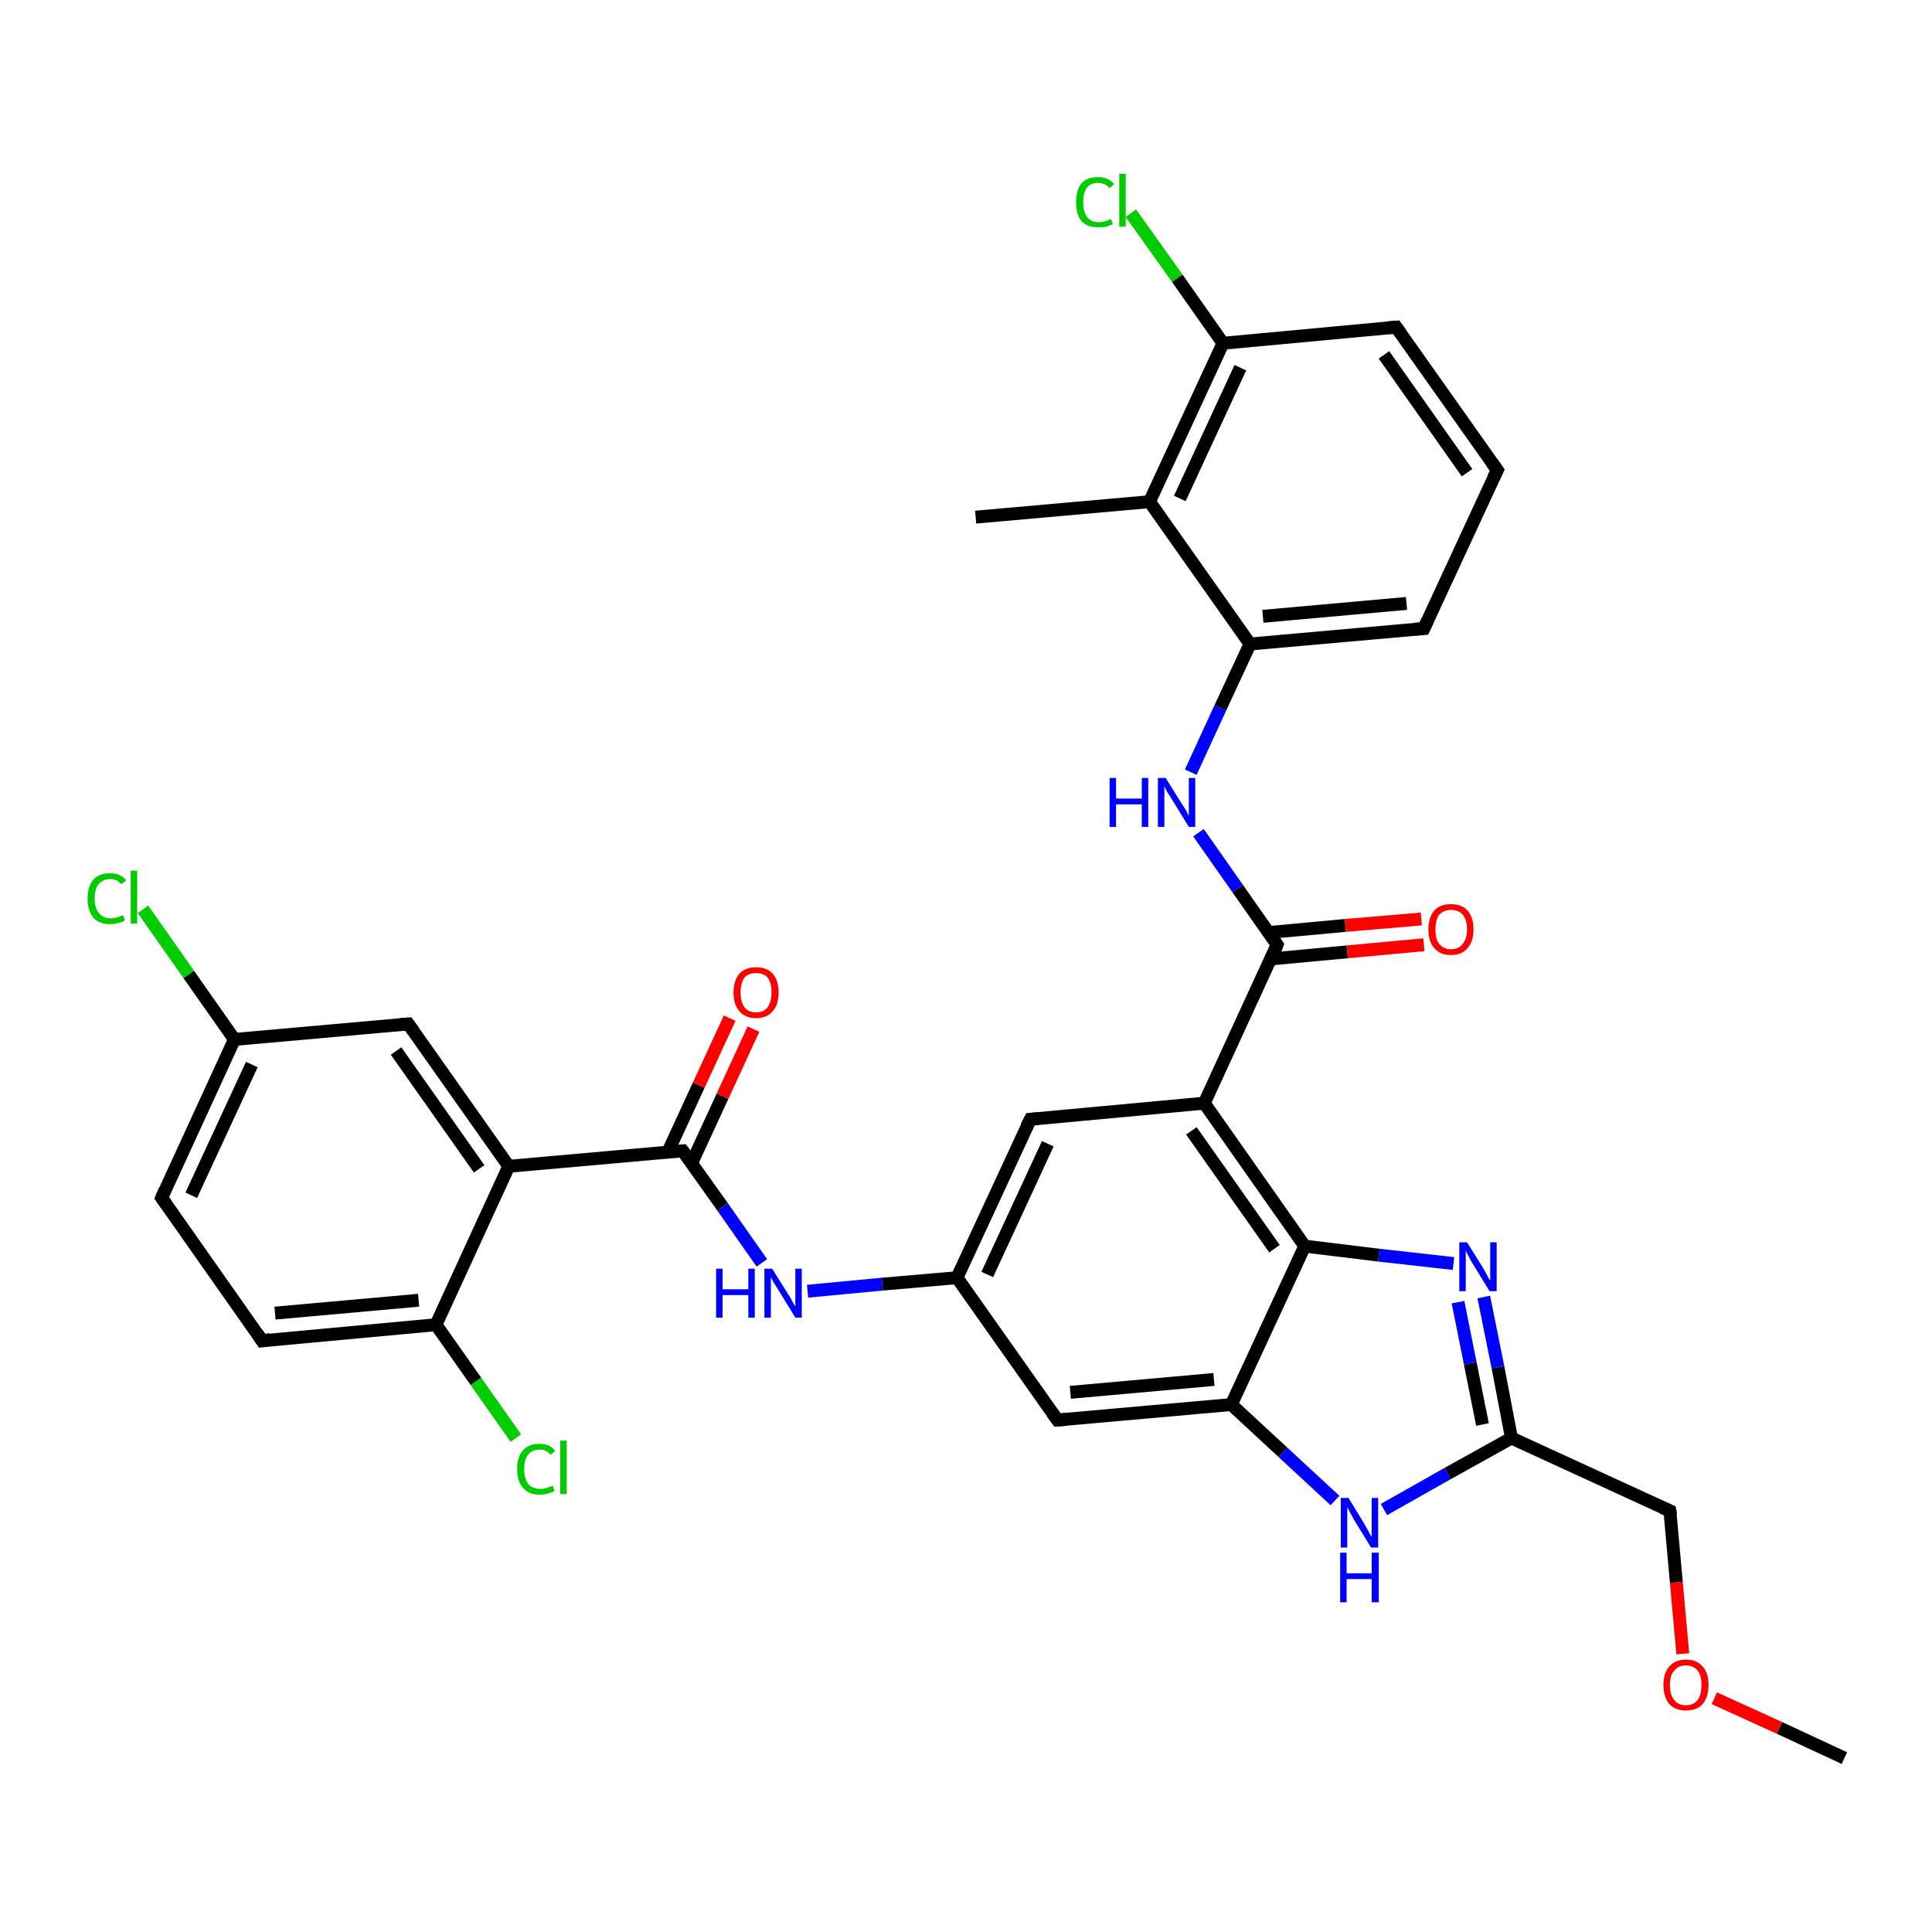 <?xml version='1.0' encoding='iso-8859-1'?>
<svg version='1.1' baseProfile='full'
              xmlns='http://www.w3.org/2000/svg'
                      xmlns:rdkit='http://www.rdkit.org/xml'
                      xmlns:xlink='http://www.w3.org/1999/xlink'
                  xml:space='preserve'
width='300px' height='300px' viewBox='0 0 300 300'>
<!-- END OF HEADER -->
<rect style='opacity:1.0;fill:#FFFFFF;stroke:none' width='300.0' height='300.0' x='0.0' y='0.0'> </rect>
<path class='bond-0 atom-0 atom-1' d='M 286.4,273.0 L 276.3,268.3' style='fill:none;fill-rule:evenodd;stroke:#000000;stroke-width:2.0px;stroke-linecap:butt;stroke-linejoin:miter;stroke-opacity:1' />
<path class='bond-0 atom-0 atom-1' d='M 276.3,268.3 L 266.2,263.7' style='fill:none;fill-rule:evenodd;stroke:#FF0000;stroke-width:2.0px;stroke-linecap:butt;stroke-linejoin:miter;stroke-opacity:1' />
<path class='bond-1 atom-1 atom-2' d='M 261.3,256.8 L 260.3,245.7' style='fill:none;fill-rule:evenodd;stroke:#FF0000;stroke-width:2.0px;stroke-linecap:butt;stroke-linejoin:miter;stroke-opacity:1' />
<path class='bond-1 atom-1 atom-2' d='M 260.3,245.7 L 259.3,234.6' style='fill:none;fill-rule:evenodd;stroke:#000000;stroke-width:2.0px;stroke-linecap:butt;stroke-linejoin:miter;stroke-opacity:1' />
<path class='bond-2 atom-2 atom-3' d='M 259.3,234.6 L 234.7,223.3' style='fill:none;fill-rule:evenodd;stroke:#000000;stroke-width:2.0px;stroke-linecap:butt;stroke-linejoin:miter;stroke-opacity:1' />
<path class='bond-3 atom-3 atom-4' d='M 234.7,223.3 L 232.6,212.3' style='fill:none;fill-rule:evenodd;stroke:#000000;stroke-width:2.0px;stroke-linecap:butt;stroke-linejoin:miter;stroke-opacity:1' />
<path class='bond-3 atom-3 atom-4' d='M 232.6,212.3 L 230.4,201.4' style='fill:none;fill-rule:evenodd;stroke:#0000FF;stroke-width:2.0px;stroke-linecap:butt;stroke-linejoin:miter;stroke-opacity:1' />
<path class='bond-3 atom-3 atom-4' d='M 230.2,221.2 L 228.3,211.7' style='fill:none;fill-rule:evenodd;stroke:#000000;stroke-width:2.0px;stroke-linecap:butt;stroke-linejoin:miter;stroke-opacity:1' />
<path class='bond-3 atom-3 atom-4' d='M 228.3,211.7 L 226.4,202.2' style='fill:none;fill-rule:evenodd;stroke:#0000FF;stroke-width:2.0px;stroke-linecap:butt;stroke-linejoin:miter;stroke-opacity:1' />
<path class='bond-4 atom-4 atom-5' d='M 225.7,196.2 L 214.1,194.9' style='fill:none;fill-rule:evenodd;stroke:#0000FF;stroke-width:2.0px;stroke-linecap:butt;stroke-linejoin:miter;stroke-opacity:1' />
<path class='bond-4 atom-4 atom-5' d='M 214.1,194.9 L 202.6,193.5' style='fill:none;fill-rule:evenodd;stroke:#000000;stroke-width:2.0px;stroke-linecap:butt;stroke-linejoin:miter;stroke-opacity:1' />
<path class='bond-5 atom-5 atom-6' d='M 202.6,193.5 L 187.0,171.3' style='fill:none;fill-rule:evenodd;stroke:#000000;stroke-width:2.0px;stroke-linecap:butt;stroke-linejoin:miter;stroke-opacity:1' />
<path class='bond-5 atom-5 atom-6' d='M 197.9,193.9 L 185.0,175.6' style='fill:none;fill-rule:evenodd;stroke:#000000;stroke-width:2.0px;stroke-linecap:butt;stroke-linejoin:miter;stroke-opacity:1' />
<path class='bond-6 atom-6 atom-7' d='M 187.0,171.3 L 160.0,173.8' style='fill:none;fill-rule:evenodd;stroke:#000000;stroke-width:2.0px;stroke-linecap:butt;stroke-linejoin:miter;stroke-opacity:1' />
<path class='bond-7 atom-7 atom-8' d='M 160.0,173.8 L 148.6,198.4' style='fill:none;fill-rule:evenodd;stroke:#000000;stroke-width:2.0px;stroke-linecap:butt;stroke-linejoin:miter;stroke-opacity:1' />
<path class='bond-7 atom-7 atom-8' d='M 162.7,177.6 L 153.3,197.9' style='fill:none;fill-rule:evenodd;stroke:#000000;stroke-width:2.0px;stroke-linecap:butt;stroke-linejoin:miter;stroke-opacity:1' />
<path class='bond-8 atom-8 atom-9' d='M 148.6,198.4 L 137.0,199.4' style='fill:none;fill-rule:evenodd;stroke:#000000;stroke-width:2.0px;stroke-linecap:butt;stroke-linejoin:miter;stroke-opacity:1' />
<path class='bond-8 atom-8 atom-9' d='M 137.0,199.4 L 125.4,200.5' style='fill:none;fill-rule:evenodd;stroke:#0000FF;stroke-width:2.0px;stroke-linecap:butt;stroke-linejoin:miter;stroke-opacity:1' />
<path class='bond-9 atom-9 atom-10' d='M 118.3,196.1 L 112.2,187.4' style='fill:none;fill-rule:evenodd;stroke:#0000FF;stroke-width:2.0px;stroke-linecap:butt;stroke-linejoin:miter;stroke-opacity:1' />
<path class='bond-9 atom-9 atom-10' d='M 112.2,187.4 L 106.0,178.7' style='fill:none;fill-rule:evenodd;stroke:#000000;stroke-width:2.0px;stroke-linecap:butt;stroke-linejoin:miter;stroke-opacity:1' />
<path class='bond-10 atom-10 atom-11' d='M 107.4,180.6 L 112.2,170.2' style='fill:none;fill-rule:evenodd;stroke:#000000;stroke-width:2.0px;stroke-linecap:butt;stroke-linejoin:miter;stroke-opacity:1' />
<path class='bond-10 atom-10 atom-11' d='M 112.2,170.2 L 117.0,159.8' style='fill:none;fill-rule:evenodd;stroke:#FF0000;stroke-width:2.0px;stroke-linecap:butt;stroke-linejoin:miter;stroke-opacity:1' />
<path class='bond-10 atom-10 atom-11' d='M 103.7,178.9 L 108.5,168.5' style='fill:none;fill-rule:evenodd;stroke:#000000;stroke-width:2.0px;stroke-linecap:butt;stroke-linejoin:miter;stroke-opacity:1' />
<path class='bond-10 atom-10 atom-11' d='M 108.5,168.5 L 113.3,158.1' style='fill:none;fill-rule:evenodd;stroke:#FF0000;stroke-width:2.0px;stroke-linecap:butt;stroke-linejoin:miter;stroke-opacity:1' />
<path class='bond-11 atom-10 atom-12' d='M 106.0,178.7 L 79.0,181.1' style='fill:none;fill-rule:evenodd;stroke:#000000;stroke-width:2.0px;stroke-linecap:butt;stroke-linejoin:miter;stroke-opacity:1' />
<path class='bond-12 atom-12 atom-13' d='M 79.0,181.1 L 63.4,159.0' style='fill:none;fill-rule:evenodd;stroke:#000000;stroke-width:2.0px;stroke-linecap:butt;stroke-linejoin:miter;stroke-opacity:1' />
<path class='bond-12 atom-12 atom-13' d='M 74.4,181.5 L 61.5,163.2' style='fill:none;fill-rule:evenodd;stroke:#000000;stroke-width:2.0px;stroke-linecap:butt;stroke-linejoin:miter;stroke-opacity:1' />
<path class='bond-13 atom-13 atom-14' d='M 63.4,159.0 L 36.4,161.4' style='fill:none;fill-rule:evenodd;stroke:#000000;stroke-width:2.0px;stroke-linecap:butt;stroke-linejoin:miter;stroke-opacity:1' />
<path class='bond-14 atom-14 atom-15' d='M 36.4,161.4 L 29.3,151.3' style='fill:none;fill-rule:evenodd;stroke:#000000;stroke-width:2.0px;stroke-linecap:butt;stroke-linejoin:miter;stroke-opacity:1' />
<path class='bond-14 atom-14 atom-15' d='M 29.3,151.3 L 22.2,141.2' style='fill:none;fill-rule:evenodd;stroke:#00CC00;stroke-width:2.0px;stroke-linecap:butt;stroke-linejoin:miter;stroke-opacity:1' />
<path class='bond-15 atom-14 atom-16' d='M 36.4,161.4 L 25.1,186.0' style='fill:none;fill-rule:evenodd;stroke:#000000;stroke-width:2.0px;stroke-linecap:butt;stroke-linejoin:miter;stroke-opacity:1' />
<path class='bond-15 atom-14 atom-16' d='M 39.1,165.3 L 29.7,185.6' style='fill:none;fill-rule:evenodd;stroke:#000000;stroke-width:2.0px;stroke-linecap:butt;stroke-linejoin:miter;stroke-opacity:1' />
<path class='bond-16 atom-16 atom-17' d='M 25.1,186.0 L 40.7,208.2' style='fill:none;fill-rule:evenodd;stroke:#000000;stroke-width:2.0px;stroke-linecap:butt;stroke-linejoin:miter;stroke-opacity:1' />
<path class='bond-17 atom-17 atom-18' d='M 40.7,208.2 L 67.7,205.7' style='fill:none;fill-rule:evenodd;stroke:#000000;stroke-width:2.0px;stroke-linecap:butt;stroke-linejoin:miter;stroke-opacity:1' />
<path class='bond-17 atom-17 atom-18' d='M 42.7,203.9 L 65.0,201.9' style='fill:none;fill-rule:evenodd;stroke:#000000;stroke-width:2.0px;stroke-linecap:butt;stroke-linejoin:miter;stroke-opacity:1' />
<path class='bond-18 atom-18 atom-19' d='M 67.7,205.7 L 73.9,214.5' style='fill:none;fill-rule:evenodd;stroke:#000000;stroke-width:2.0px;stroke-linecap:butt;stroke-linejoin:miter;stroke-opacity:1' />
<path class='bond-18 atom-18 atom-19' d='M 73.9,214.5 L 80.1,223.3' style='fill:none;fill-rule:evenodd;stroke:#00CC00;stroke-width:2.0px;stroke-linecap:butt;stroke-linejoin:miter;stroke-opacity:1' />
<path class='bond-19 atom-8 atom-20' d='M 148.6,198.4 L 164.2,220.5' style='fill:none;fill-rule:evenodd;stroke:#000000;stroke-width:2.0px;stroke-linecap:butt;stroke-linejoin:miter;stroke-opacity:1' />
<path class='bond-20 atom-20 atom-21' d='M 164.2,220.5 L 191.2,218.1' style='fill:none;fill-rule:evenodd;stroke:#000000;stroke-width:2.0px;stroke-linecap:butt;stroke-linejoin:miter;stroke-opacity:1' />
<path class='bond-20 atom-20 atom-21' d='M 166.2,216.2 L 188.5,214.2' style='fill:none;fill-rule:evenodd;stroke:#000000;stroke-width:2.0px;stroke-linecap:butt;stroke-linejoin:miter;stroke-opacity:1' />
<path class='bond-21 atom-21 atom-22' d='M 191.2,218.1 L 199.2,225.5' style='fill:none;fill-rule:evenodd;stroke:#000000;stroke-width:2.0px;stroke-linecap:butt;stroke-linejoin:miter;stroke-opacity:1' />
<path class='bond-21 atom-21 atom-22' d='M 199.2,225.5 L 207.3,233.0' style='fill:none;fill-rule:evenodd;stroke:#0000FF;stroke-width:2.0px;stroke-linecap:butt;stroke-linejoin:miter;stroke-opacity:1' />
<path class='bond-22 atom-6 atom-23' d='M 187.0,171.3 L 198.3,146.7' style='fill:none;fill-rule:evenodd;stroke:#000000;stroke-width:2.0px;stroke-linecap:butt;stroke-linejoin:miter;stroke-opacity:1' />
<path class='bond-23 atom-23 atom-24' d='M 197.4,148.9 L 209.2,147.8' style='fill:none;fill-rule:evenodd;stroke:#000000;stroke-width:2.0px;stroke-linecap:butt;stroke-linejoin:miter;stroke-opacity:1' />
<path class='bond-23 atom-23 atom-24' d='M 209.2,147.8 L 221.1,146.7' style='fill:none;fill-rule:evenodd;stroke:#FF0000;stroke-width:2.0px;stroke-linecap:butt;stroke-linejoin:miter;stroke-opacity:1' />
<path class='bond-23 atom-23 atom-24' d='M 197.0,144.8 L 208.9,143.7' style='fill:none;fill-rule:evenodd;stroke:#000000;stroke-width:2.0px;stroke-linecap:butt;stroke-linejoin:miter;stroke-opacity:1' />
<path class='bond-23 atom-23 atom-24' d='M 208.9,143.7 L 220.7,142.7' style='fill:none;fill-rule:evenodd;stroke:#FF0000;stroke-width:2.0px;stroke-linecap:butt;stroke-linejoin:miter;stroke-opacity:1' />
<path class='bond-24 atom-23 atom-25' d='M 198.3,146.7 L 192.2,138.0' style='fill:none;fill-rule:evenodd;stroke:#000000;stroke-width:2.0px;stroke-linecap:butt;stroke-linejoin:miter;stroke-opacity:1' />
<path class='bond-24 atom-23 atom-25' d='M 192.2,138.0 L 186.1,129.3' style='fill:none;fill-rule:evenodd;stroke:#0000FF;stroke-width:2.0px;stroke-linecap:butt;stroke-linejoin:miter;stroke-opacity:1' />
<path class='bond-25 atom-25 atom-26' d='M 184.9,119.9 L 189.5,109.9' style='fill:none;fill-rule:evenodd;stroke:#0000FF;stroke-width:2.0px;stroke-linecap:butt;stroke-linejoin:miter;stroke-opacity:1' />
<path class='bond-25 atom-25 atom-26' d='M 189.5,109.9 L 194.1,100.0' style='fill:none;fill-rule:evenodd;stroke:#000000;stroke-width:2.0px;stroke-linecap:butt;stroke-linejoin:miter;stroke-opacity:1' />
<path class='bond-26 atom-26 atom-27' d='M 194.1,100.0 L 221.1,97.6' style='fill:none;fill-rule:evenodd;stroke:#000000;stroke-width:2.0px;stroke-linecap:butt;stroke-linejoin:miter;stroke-opacity:1' />
<path class='bond-26 atom-26 atom-27' d='M 196.1,95.7 L 218.4,93.7' style='fill:none;fill-rule:evenodd;stroke:#000000;stroke-width:2.0px;stroke-linecap:butt;stroke-linejoin:miter;stroke-opacity:1' />
<path class='bond-27 atom-27 atom-28' d='M 221.1,97.6 L 232.5,73.0' style='fill:none;fill-rule:evenodd;stroke:#000000;stroke-width:2.0px;stroke-linecap:butt;stroke-linejoin:miter;stroke-opacity:1' />
<path class='bond-28 atom-28 atom-29' d='M 232.5,73.0 L 216.8,50.8' style='fill:none;fill-rule:evenodd;stroke:#000000;stroke-width:2.0px;stroke-linecap:butt;stroke-linejoin:miter;stroke-opacity:1' />
<path class='bond-28 atom-28 atom-29' d='M 227.8,73.4 L 214.9,55.1' style='fill:none;fill-rule:evenodd;stroke:#000000;stroke-width:2.0px;stroke-linecap:butt;stroke-linejoin:miter;stroke-opacity:1' />
<path class='bond-29 atom-29 atom-30' d='M 216.8,50.8 L 189.9,53.3' style='fill:none;fill-rule:evenodd;stroke:#000000;stroke-width:2.0px;stroke-linecap:butt;stroke-linejoin:miter;stroke-opacity:1' />
<path class='bond-30 atom-30 atom-31' d='M 189.9,53.3 L 182.8,43.2' style='fill:none;fill-rule:evenodd;stroke:#000000;stroke-width:2.0px;stroke-linecap:butt;stroke-linejoin:miter;stroke-opacity:1' />
<path class='bond-30 atom-30 atom-31' d='M 182.8,43.2 L 175.6,33.1' style='fill:none;fill-rule:evenodd;stroke:#00CC00;stroke-width:2.0px;stroke-linecap:butt;stroke-linejoin:miter;stroke-opacity:1' />
<path class='bond-31 atom-30 atom-32' d='M 189.9,53.3 L 178.5,77.9' style='fill:none;fill-rule:evenodd;stroke:#000000;stroke-width:2.0px;stroke-linecap:butt;stroke-linejoin:miter;stroke-opacity:1' />
<path class='bond-31 atom-30 atom-32' d='M 192.6,57.1 L 183.2,77.4' style='fill:none;fill-rule:evenodd;stroke:#000000;stroke-width:2.0px;stroke-linecap:butt;stroke-linejoin:miter;stroke-opacity:1' />
<path class='bond-32 atom-32 atom-33' d='M 178.5,77.9 L 151.5,80.3' style='fill:none;fill-rule:evenodd;stroke:#000000;stroke-width:2.0px;stroke-linecap:butt;stroke-linejoin:miter;stroke-opacity:1' />
<path class='bond-33 atom-22 atom-3' d='M 214.9,234.4 L 224.8,228.8' style='fill:none;fill-rule:evenodd;stroke:#0000FF;stroke-width:2.0px;stroke-linecap:butt;stroke-linejoin:miter;stroke-opacity:1' />
<path class='bond-33 atom-22 atom-3' d='M 224.8,228.8 L 234.7,223.3' style='fill:none;fill-rule:evenodd;stroke:#000000;stroke-width:2.0px;stroke-linecap:butt;stroke-linejoin:miter;stroke-opacity:1' />
<path class='bond-34 atom-32 atom-26' d='M 178.5,77.9 L 194.1,100.0' style='fill:none;fill-rule:evenodd;stroke:#000000;stroke-width:2.0px;stroke-linecap:butt;stroke-linejoin:miter;stroke-opacity:1' />
<path class='bond-35 atom-21 atom-5' d='M 191.2,218.1 L 202.6,193.5' style='fill:none;fill-rule:evenodd;stroke:#000000;stroke-width:2.0px;stroke-linecap:butt;stroke-linejoin:miter;stroke-opacity:1' />
<path class='bond-36 atom-18 atom-12' d='M 67.7,205.7 L 79.0,181.1' style='fill:none;fill-rule:evenodd;stroke:#000000;stroke-width:2.0px;stroke-linecap:butt;stroke-linejoin:miter;stroke-opacity:1' />
<path d='M 259.4,235.2 L 259.3,234.6 L 258.1,234.1' style='fill:none;stroke:#000000;stroke-width:2.0px;stroke-linecap:butt;stroke-linejoin:miter;stroke-opacity:1;' />
<path d='M 161.3,173.7 L 160.0,173.8 L 159.4,175.0' style='fill:none;stroke:#000000;stroke-width:2.0px;stroke-linecap:butt;stroke-linejoin:miter;stroke-opacity:1;' />
<path d='M 106.3,179.1 L 106.0,178.7 L 104.7,178.8' style='fill:none;stroke:#000000;stroke-width:2.0px;stroke-linecap:butt;stroke-linejoin:miter;stroke-opacity:1;' />
<path d='M 64.2,160.1 L 63.4,159.0 L 62.1,159.1' style='fill:none;stroke:#000000;stroke-width:2.0px;stroke-linecap:butt;stroke-linejoin:miter;stroke-opacity:1;' />
<path d='M 25.6,184.8 L 25.1,186.0 L 25.9,187.1' style='fill:none;stroke:#000000;stroke-width:2.0px;stroke-linecap:butt;stroke-linejoin:miter;stroke-opacity:1;' />
<path d='M 39.9,207.0 L 40.7,208.2 L 42.0,208.0' style='fill:none;stroke:#000000;stroke-width:2.0px;stroke-linecap:butt;stroke-linejoin:miter;stroke-opacity:1;' />
<path d='M 163.4,219.4 L 164.2,220.5 L 165.6,220.4' style='fill:none;stroke:#000000;stroke-width:2.0px;stroke-linecap:butt;stroke-linejoin:miter;stroke-opacity:1;' />
<path d='M 197.8,148.0 L 198.3,146.7 L 198.0,146.3' style='fill:none;stroke:#000000;stroke-width:2.0px;stroke-linecap:butt;stroke-linejoin:miter;stroke-opacity:1;' />
<path d='M 219.7,97.7 L 221.1,97.6 L 221.7,96.3' style='fill:none;stroke:#000000;stroke-width:2.0px;stroke-linecap:butt;stroke-linejoin:miter;stroke-opacity:1;' />
<path d='M 231.9,74.2 L 232.5,73.0 L 231.7,71.9' style='fill:none;stroke:#000000;stroke-width:2.0px;stroke-linecap:butt;stroke-linejoin:miter;stroke-opacity:1;' />
<path d='M 217.6,51.9 L 216.8,50.8 L 215.5,50.9' style='fill:none;stroke:#000000;stroke-width:2.0px;stroke-linecap:butt;stroke-linejoin:miter;stroke-opacity:1;' />
<path class='atom-1' d='M 258.3 261.6
Q 258.3 259.8, 259.2 258.8
Q 260.1 257.7, 261.8 257.7
Q 263.5 257.7, 264.4 258.8
Q 265.3 259.8, 265.3 261.6
Q 265.3 263.5, 264.4 264.6
Q 263.5 265.6, 261.8 265.6
Q 260.1 265.6, 259.2 264.6
Q 258.3 263.5, 258.3 261.6
M 261.8 264.8
Q 262.9 264.8, 263.6 264.0
Q 264.2 263.2, 264.2 261.6
Q 264.2 260.1, 263.6 259.4
Q 262.9 258.6, 261.8 258.6
Q 260.6 258.6, 260.0 259.4
Q 259.3 260.1, 259.3 261.6
Q 259.3 263.2, 260.0 264.0
Q 260.6 264.8, 261.8 264.8
' fill='#FF0000'/>
<path class='atom-4' d='M 227.8 192.9
L 230.3 196.9
Q 230.5 197.3, 230.9 198.0
Q 231.3 198.8, 231.4 198.8
L 231.4 192.9
L 232.4 192.9
L 232.4 200.5
L 231.3 200.5
L 228.6 196.1
Q 228.3 195.6, 228.0 195.0
Q 227.7 194.4, 227.6 194.2
L 227.6 200.5
L 226.6 200.5
L 226.6 192.9
L 227.8 192.9
' fill='#0000FF'/>
<path class='atom-9' d='M 111.2 197.0
L 112.2 197.0
L 112.2 200.2
L 116.2 200.2
L 116.2 197.0
L 117.2 197.0
L 117.2 204.6
L 116.2 204.6
L 116.2 201.1
L 112.2 201.1
L 112.2 204.6
L 111.2 204.6
L 111.2 197.0
' fill='#0000FF'/>
<path class='atom-9' d='M 119.9 197.0
L 122.4 201.0
Q 122.7 201.4, 123.1 202.2
Q 123.5 202.9, 123.5 202.9
L 123.5 197.0
L 124.5 197.0
L 124.5 204.6
L 123.5 204.6
L 120.8 200.2
Q 120.5 199.7, 120.1 199.1
Q 119.8 198.5, 119.7 198.3
L 119.7 204.6
L 118.7 204.6
L 118.7 197.0
L 119.9 197.0
' fill='#0000FF'/>
<path class='atom-11' d='M 113.9 154.1
Q 113.9 152.3, 114.8 151.2
Q 115.7 150.2, 117.4 150.2
Q 119.1 150.2, 120.0 151.2
Q 120.9 152.3, 120.9 154.1
Q 120.9 156.0, 120.0 157.0
Q 119.1 158.1, 117.4 158.1
Q 115.7 158.1, 114.8 157.0
Q 113.9 156.0, 113.9 154.1
M 117.4 157.2
Q 118.6 157.2, 119.2 156.4
Q 119.8 155.6, 119.8 154.1
Q 119.8 152.6, 119.2 151.8
Q 118.6 151.1, 117.4 151.1
Q 116.2 151.1, 115.6 151.8
Q 115.0 152.6, 115.0 154.1
Q 115.0 155.6, 115.6 156.4
Q 116.2 157.2, 117.4 157.2
' fill='#FF0000'/>
<path class='atom-15' d='M 13.6 139.5
Q 13.6 137.6, 14.5 136.6
Q 15.4 135.6, 17.1 135.6
Q 18.7 135.6, 19.6 136.7
L 18.8 137.3
Q 18.2 136.5, 17.1 136.5
Q 16.0 136.5, 15.3 137.3
Q 14.7 138.1, 14.7 139.5
Q 14.7 141.1, 15.4 141.8
Q 16.0 142.6, 17.2 142.6
Q 18.1 142.6, 19.1 142.1
L 19.4 142.9
Q 19.0 143.2, 18.4 143.3
Q 17.8 143.5, 17.1 143.5
Q 15.4 143.5, 14.5 142.5
Q 13.6 141.4, 13.6 139.5
' fill='#00CC00'/>
<path class='atom-15' d='M 20.3 135.2
L 21.3 135.2
L 21.3 143.4
L 20.3 143.4
L 20.3 135.2
' fill='#00CC00'/>
<path class='atom-19' d='M 80.3 228.1
Q 80.3 226.2, 81.2 225.2
Q 82.1 224.2, 83.8 224.2
Q 85.4 224.2, 86.2 225.3
L 85.5 225.9
Q 84.9 225.1, 83.8 225.1
Q 82.6 225.1, 82.0 225.9
Q 81.4 226.6, 81.4 228.1
Q 81.4 229.6, 82.0 230.4
Q 82.7 231.2, 83.9 231.2
Q 84.8 231.2, 85.8 230.7
L 86.1 231.5
Q 85.7 231.8, 85.1 231.9
Q 84.4 232.1, 83.8 232.1
Q 82.1 232.1, 81.2 231.0
Q 80.3 230.0, 80.3 228.1
' fill='#00CC00'/>
<path class='atom-19' d='M 87.0 223.7
L 88.0 223.7
L 88.0 232.0
L 87.0 232.0
L 87.0 223.7
' fill='#00CC00'/>
<path class='atom-22' d='M 209.4 232.6
L 211.9 236.7
Q 212.1 237.1, 212.5 237.8
Q 212.9 238.6, 213.0 238.6
L 213.0 232.6
L 214.0 232.6
L 214.0 240.3
L 212.9 240.3
L 210.2 235.9
Q 209.9 235.3, 209.6 234.8
Q 209.3 234.2, 209.2 234.0
L 209.2 240.3
L 208.2 240.3
L 208.2 232.6
L 209.4 232.6
' fill='#0000FF'/>
<path class='atom-22' d='M 208.1 241.1
L 209.1 241.1
L 209.1 244.3
L 213.0 244.3
L 213.0 241.1
L 214.1 241.1
L 214.1 248.8
L 213.0 248.8
L 213.0 245.2
L 209.1 245.2
L 209.1 248.8
L 208.1 248.8
L 208.1 241.1
' fill='#0000FF'/>
<path class='atom-24' d='M 221.8 144.3
Q 221.8 142.5, 222.7 141.4
Q 223.6 140.4, 225.3 140.4
Q 227.0 140.4, 227.9 141.4
Q 228.8 142.5, 228.8 144.3
Q 228.8 146.2, 227.9 147.2
Q 227.0 148.3, 225.3 148.3
Q 223.6 148.3, 222.7 147.2
Q 221.8 146.2, 221.8 144.3
M 225.3 147.4
Q 226.5 147.4, 227.1 146.6
Q 227.8 145.8, 227.8 144.3
Q 227.8 142.8, 227.1 142.0
Q 226.5 141.3, 225.3 141.3
Q 224.2 141.3, 223.5 142.0
Q 222.9 142.8, 222.9 144.3
Q 222.9 145.9, 223.5 146.6
Q 224.2 147.4, 225.3 147.4
' fill='#FF0000'/>
<path class='atom-25' d='M 172.3 120.8
L 173.3 120.8
L 173.3 124.0
L 177.3 124.0
L 177.3 120.8
L 178.3 120.8
L 178.3 128.4
L 177.3 128.4
L 177.3 124.9
L 173.3 124.9
L 173.3 128.4
L 172.3 128.4
L 172.3 120.8
' fill='#0000FF'/>
<path class='atom-25' d='M 181.0 120.8
L 183.5 124.8
Q 183.8 125.2, 184.2 125.9
Q 184.6 126.7, 184.6 126.7
L 184.6 120.8
L 185.6 120.8
L 185.6 128.4
L 184.6 128.4
L 181.9 124.0
Q 181.6 123.5, 181.2 122.9
Q 180.9 122.3, 180.8 122.1
L 180.8 128.4
L 179.8 128.4
L 179.8 120.8
L 181.0 120.8
' fill='#0000FF'/>
<path class='atom-31' d='M 167.1 31.4
Q 167.1 29.5, 167.9 28.5
Q 168.8 27.5, 170.5 27.5
Q 172.1 27.5, 173.0 28.6
L 172.3 29.2
Q 171.6 28.4, 170.5 28.4
Q 169.4 28.4, 168.8 29.1
Q 168.2 29.9, 168.2 31.4
Q 168.2 32.9, 168.8 33.7
Q 169.4 34.5, 170.7 34.5
Q 171.5 34.5, 172.5 34.0
L 172.8 34.8
Q 172.4 35.0, 171.8 35.2
Q 171.2 35.3, 170.5 35.3
Q 168.8 35.3, 167.9 34.3
Q 167.1 33.3, 167.1 31.4
' fill='#00CC00'/>
<path class='atom-31' d='M 173.8 27.0
L 174.8 27.0
L 174.8 35.2
L 173.8 35.2
L 173.8 27.0
' fill='#00CC00'/>
</svg>
